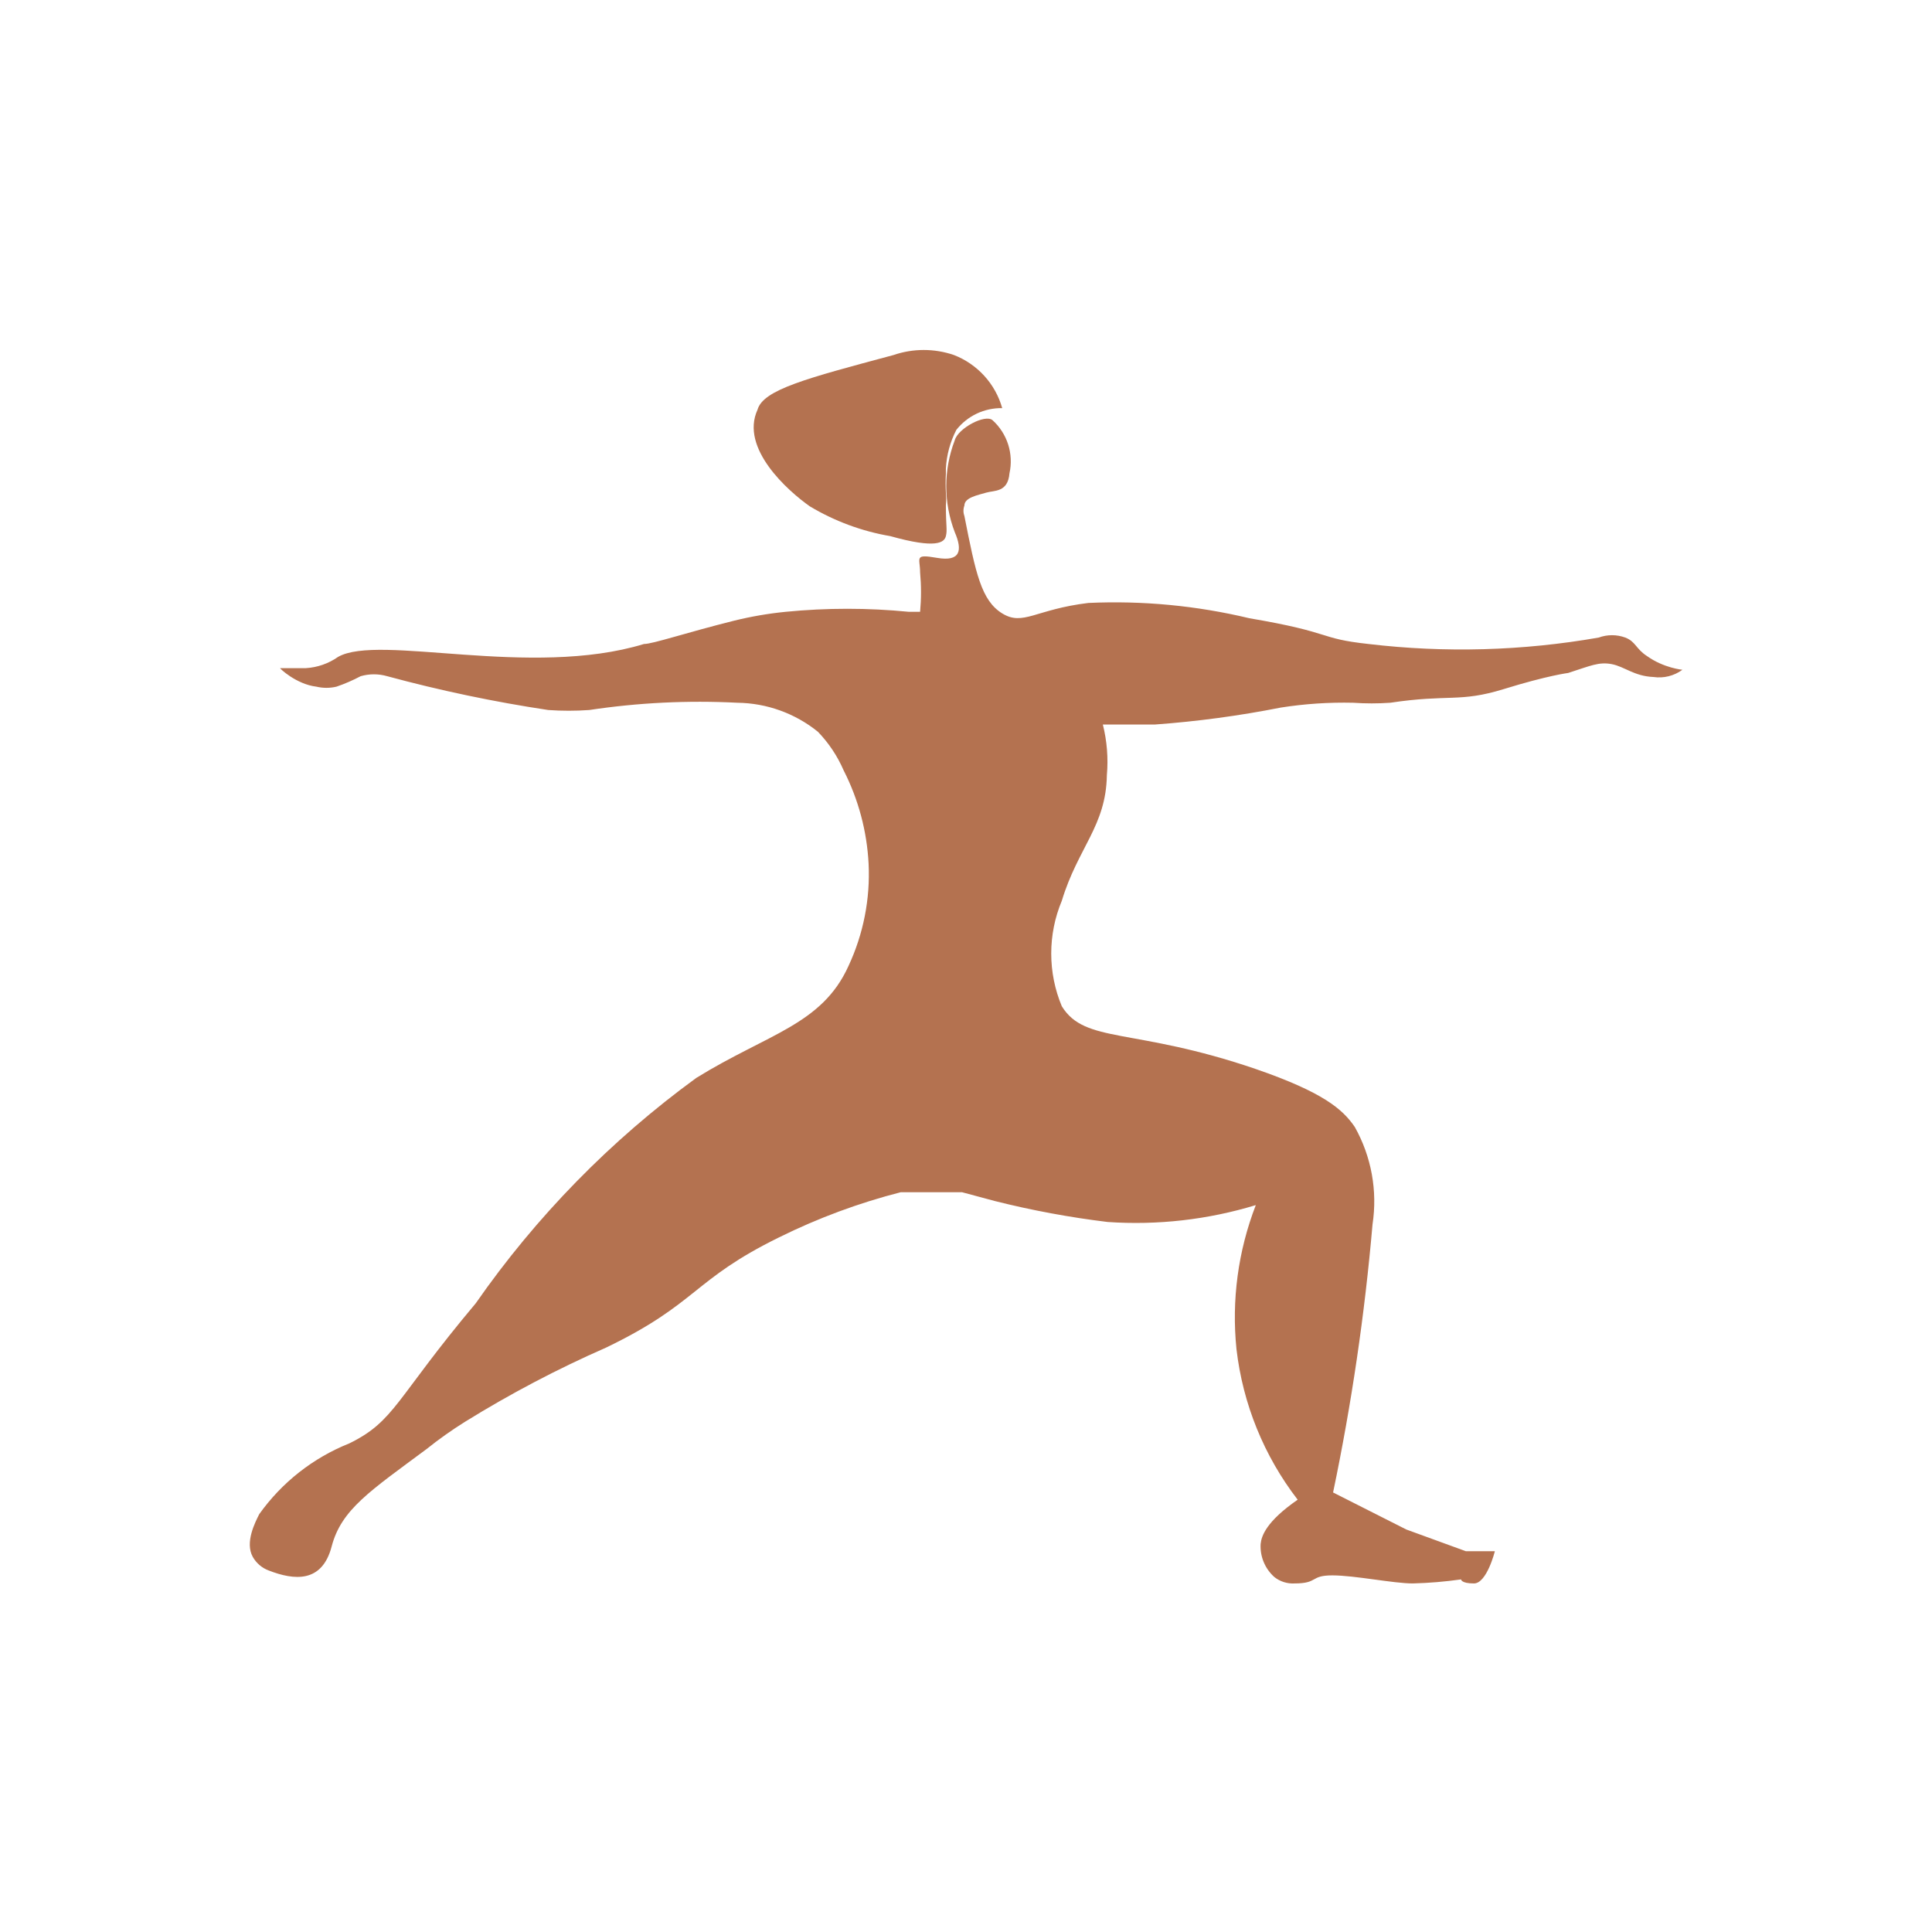 <svg width="70" height="70" viewBox="0 0 70 70" fill="none" xmlns="http://www.w3.org/2000/svg">
<path d="M59.675 23.771C59.267 23.508 59.267 23.246 58.887 23.1C58.577 22.986 58.236 22.986 57.925 23.1C55.171 23.583 52.36 23.662 49.583 23.333C47.717 23.129 48.358 22.925 45.267 22.4C43.358 21.943 41.394 21.756 39.433 21.846C37.508 22.079 37.071 22.692 36.312 22.225C35.554 21.758 35.35 20.767 34.942 18.696C34.897 18.573 34.897 18.439 34.942 18.317C34.942 18.025 35.437 17.938 35.729 17.85C36.021 17.762 36.517 17.85 36.575 17.15C36.652 16.804 36.635 16.443 36.528 16.105C36.42 15.767 36.225 15.463 35.962 15.225C35.7 14.992 34.708 15.517 34.592 15.954C34.183 17.025 34.183 18.208 34.592 19.279C34.883 19.95 34.796 20.358 33.95 20.212C33.104 20.067 33.337 20.212 33.337 20.738C33.381 21.213 33.381 21.691 33.337 22.167H32.929C31.445 22.021 29.951 22.021 28.467 22.167C27.838 22.229 27.214 22.337 26.6 22.488C24.85 22.925 23.654 23.333 23.333 23.333C19.221 24.587 13.737 22.954 12.25 23.8C11.906 24.041 11.502 24.183 11.083 24.208C10.529 24.208 10.179 24.208 10.15 24.208C10.121 24.208 10.733 24.792 11.462 24.879C11.702 24.936 11.952 24.936 12.192 24.879C12.493 24.776 12.785 24.649 13.067 24.5C13.381 24.409 13.715 24.409 14.029 24.5C15.948 25.02 17.896 25.429 19.862 25.725C20.358 25.76 20.855 25.76 21.35 25.725C23.125 25.458 24.923 25.37 26.717 25.462C27.779 25.475 28.807 25.845 29.633 26.512C30.026 26.919 30.342 27.393 30.567 27.913C31.103 28.964 31.411 30.117 31.471 31.296C31.533 32.572 31.282 33.843 30.742 35C29.779 37.129 27.825 37.45 25.229 39.054C22.13 41.313 19.429 44.073 17.237 47.221C14.321 50.692 14.321 51.479 12.658 52.296C11.345 52.819 10.211 53.711 9.392 54.862C9.246 55.154 8.867 55.883 9.158 56.408C9.288 56.638 9.494 56.813 9.742 56.904C10.646 57.254 11.667 57.371 12.017 56.029C12.367 54.688 13.417 54.017 15.458 52.5C15.905 52.142 16.372 51.811 16.858 51.508C18.494 50.495 20.2 49.598 21.962 48.825C25.287 47.221 25.083 46.375 28.233 44.829C29.64 44.133 31.116 43.585 32.637 43.196H34.854L36.05 43.517C37.394 43.855 38.758 44.108 40.133 44.275C41.944 44.399 43.763 44.192 45.5 43.663C44.858 45.323 44.618 47.112 44.8 48.883C45.031 50.869 45.797 52.754 47.017 54.337C45.879 55.125 45.704 55.65 45.675 55.942C45.662 56.166 45.7 56.389 45.786 56.596C45.872 56.803 46.003 56.988 46.171 57.138C46.377 57.302 46.636 57.385 46.9 57.371C47.775 57.371 47.454 57.079 48.271 57.079C49.087 57.079 50.487 57.371 51.187 57.371C51.773 57.356 52.357 57.307 52.937 57.225C52.937 57.225 52.937 57.371 53.404 57.371C53.871 57.371 54.162 56.204 54.162 56.204H53.112L50.954 55.417L48.3 54.075C48.97 50.869 49.447 47.626 49.729 44.362C49.915 43.148 49.689 41.905 49.087 40.833C48.65 40.192 47.95 39.579 45.5 38.733C41.067 37.217 39.317 37.829 38.471 36.458C38.218 35.853 38.088 35.204 38.088 34.548C38.088 33.892 38.218 33.243 38.471 32.638C39.054 30.712 40.075 29.925 40.104 28.087C40.158 27.471 40.109 26.85 39.958 26.25C40.396 26.25 41.067 26.25 41.854 26.25C43.382 26.139 44.901 25.934 46.404 25.637C47.272 25.5 48.151 25.442 49.029 25.462C49.476 25.493 49.924 25.493 50.371 25.462C52.5 25.142 52.879 25.462 54.483 24.967C56.087 24.471 56.817 24.383 56.817 24.383C57.633 24.121 57.925 23.975 58.392 24.062C58.858 24.15 59.208 24.5 59.908 24.529C60.279 24.583 60.656 24.488 60.958 24.267C60.958 24.267 60.287 24.208 59.675 23.771Z" fill="#B47250"/>
<path d="M29.342 18.346C30.239 18.883 31.228 19.249 32.258 19.425C33.921 19.892 34.213 19.658 34.271 19.425C34.329 19.192 34.271 19.075 34.271 18.317C34.285 18.161 34.285 18.005 34.271 17.85C34.258 17.627 34.258 17.402 34.271 17.179V16.975C34.297 16.487 34.426 16.01 34.65 15.575C34.848 15.325 35.101 15.123 35.389 14.986C35.677 14.85 35.993 14.782 36.312 14.787C36.19 14.353 35.968 13.953 35.664 13.619C35.36 13.285 34.983 13.026 34.563 12.863C33.853 12.62 33.084 12.62 32.375 12.863C29.225 13.708 27.65 14.117 27.446 14.846C26.804 16.246 28.554 17.792 29.342 18.346Z" fill="#B47250"/>
</svg>
